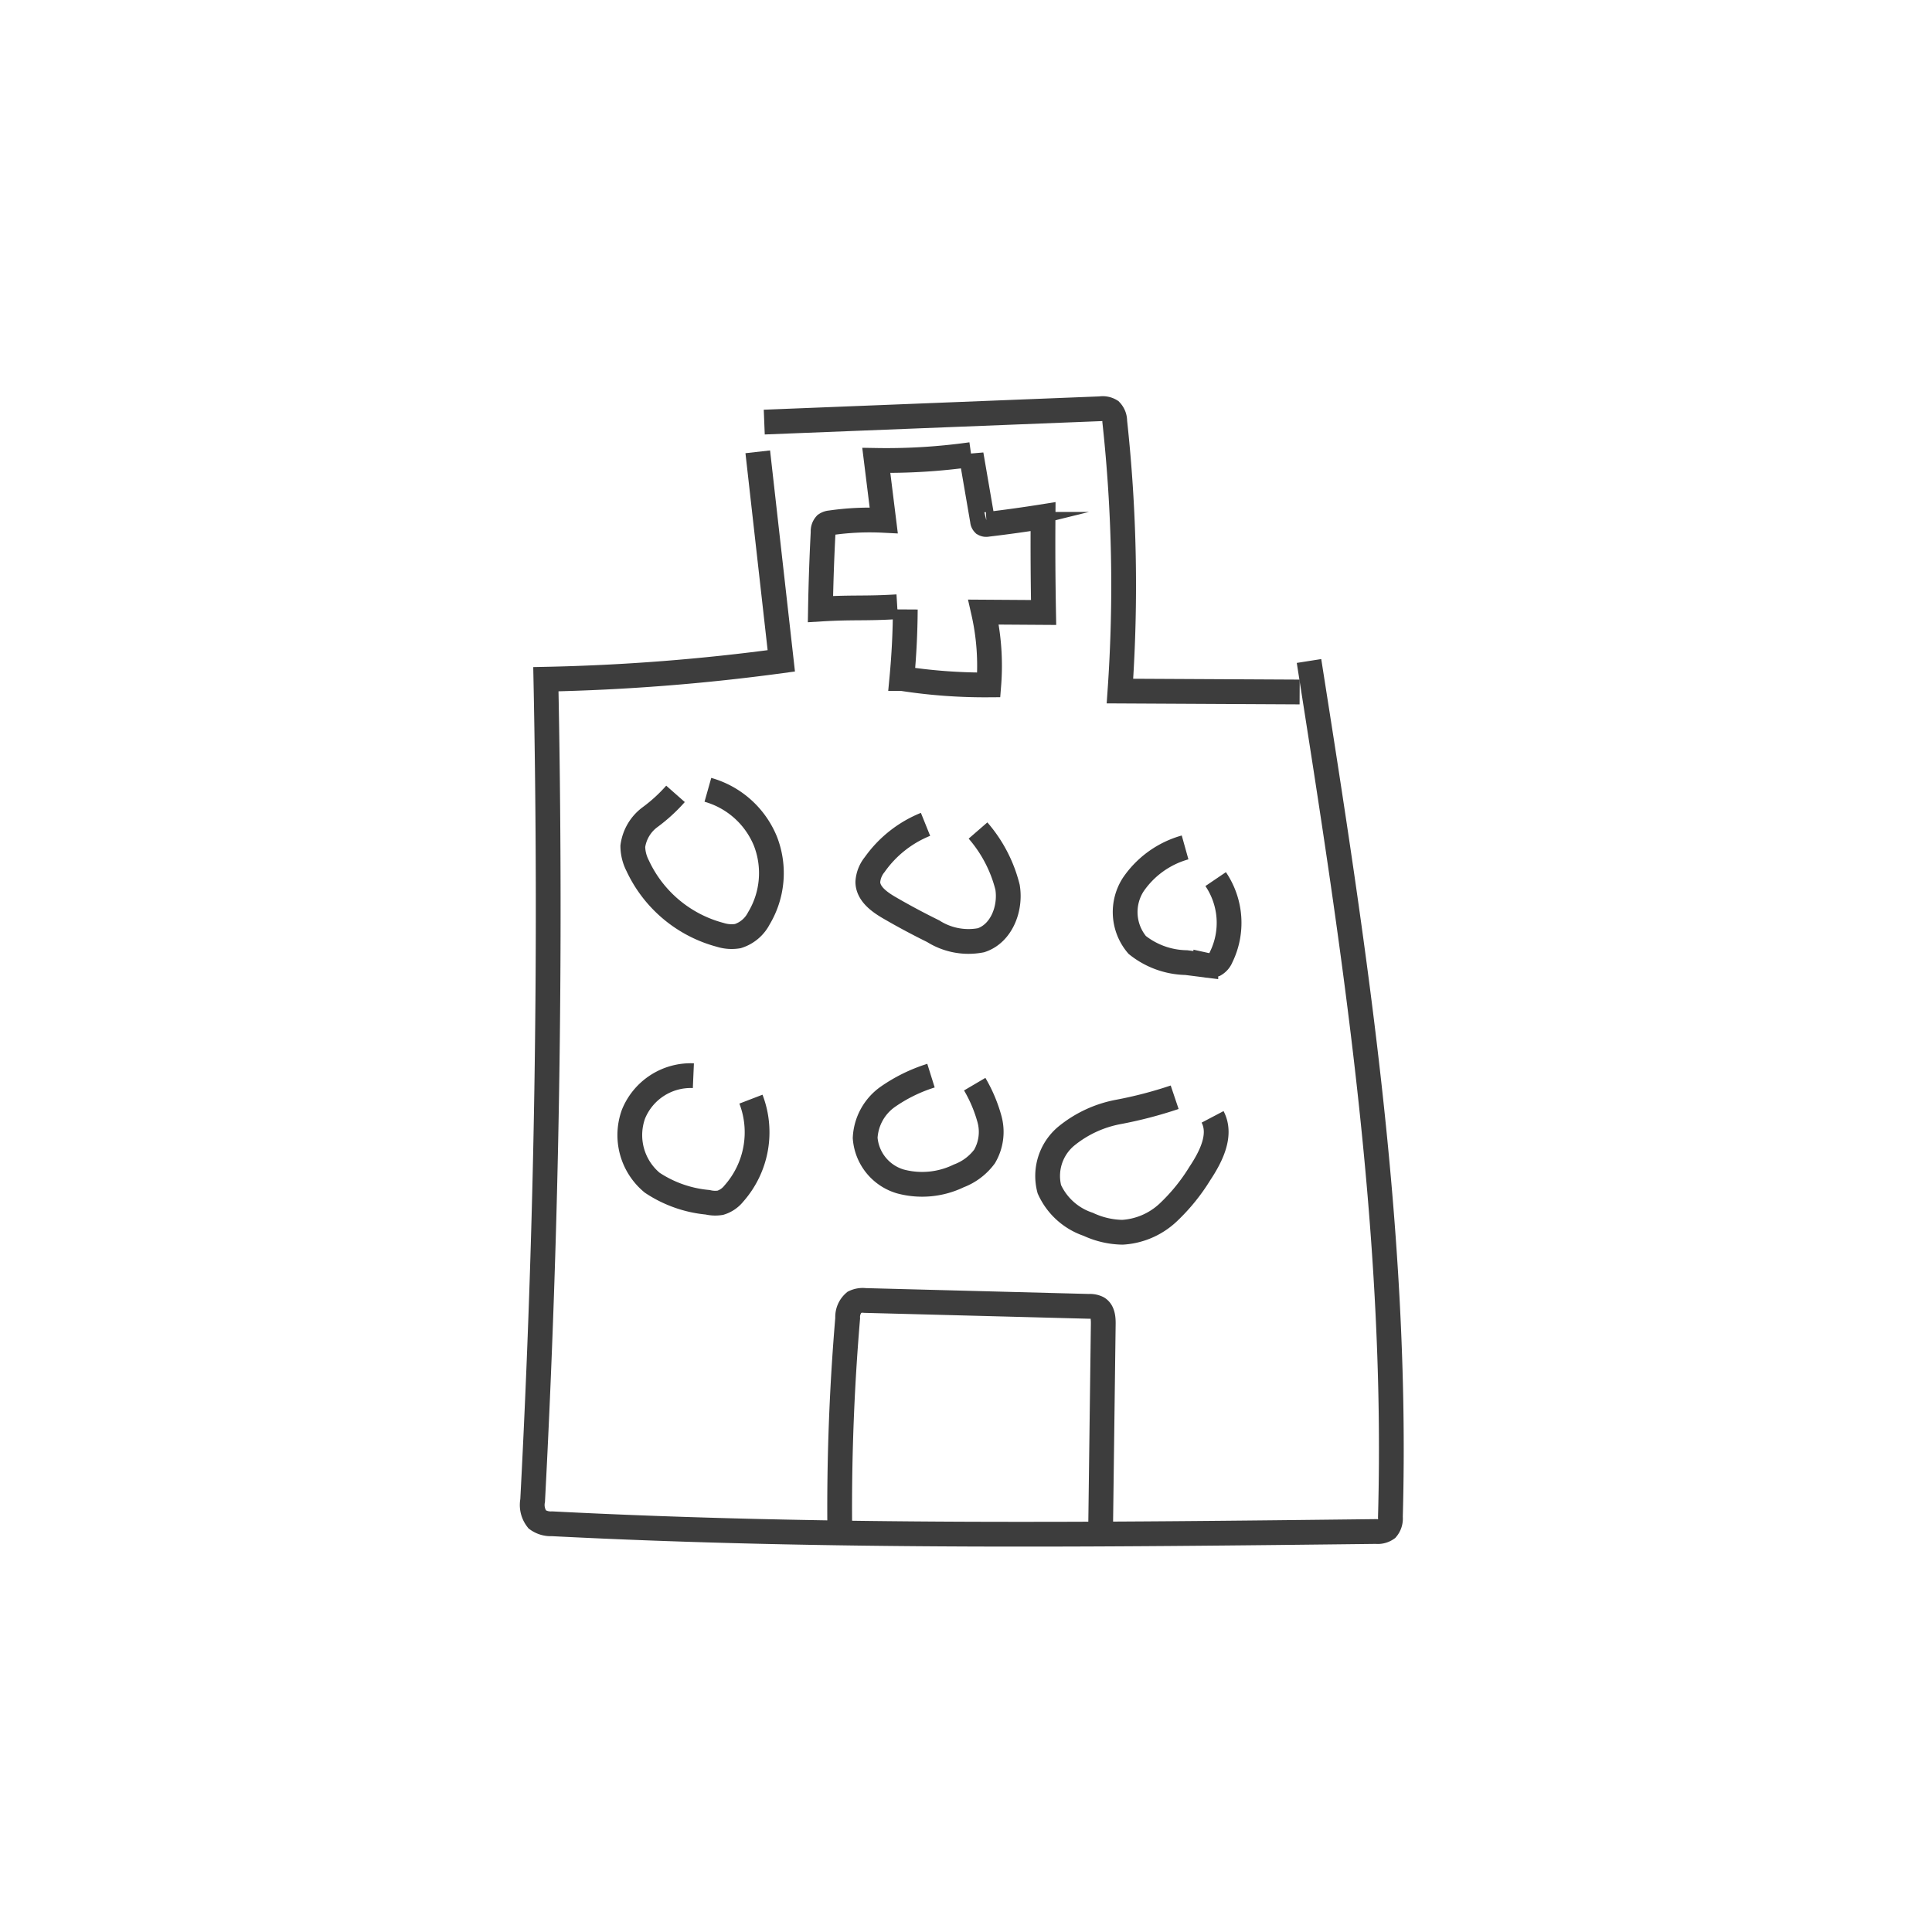 <svg xmlns="http://www.w3.org/2000/svg" width="156" height="156" viewBox="0 0 156 156">
  <g id="Grupo_153" data-name="Grupo 153" transform="translate(-5103 309)">
    <rect id="Rectángulo_46" data-name="Rectángulo 46" width="156" height="156" transform="translate(5103 -309)" fill="none"/>
    <g id="Grupo_145" data-name="Grupo 145" transform="translate(6114.831 -2526.381)">
      <path id="Trazado_141" data-name="Trazado 141" d="M-574.174,2324.654q-.016,2.792-.28,5.576a43.623,43.623,0,0,0,7.02.518,19.554,19.554,0,0,0-.424-5.881l4.85.032q-.071-3.87-.043-7.741-2.241.358-4.5.625a.377.377,0,0,1-.281-.041.377.377,0,0,1-.106-.242l-.92-5.352a48.866,48.866,0,0,1-7.658.472l.6,4.84a22.186,22.186,0,0,0-4.306.2.78.78,0,0,0-.381.129.792.792,0,0,0-.206.6q-.162,3.116-.216,6.235c2.666-.162,3.534-.025,6.2-.187" transform="translate(-364.558 -58.063)" fill="none" stroke="#3d3d3d" stroke-miterlimit="10" stroke-width="2"/>
      <path id="Trazado_142" data-name="Trazado 142" d="M-656.714,2251.463l27.143-1.077a1.221,1.221,0,0,1,.821.163,1.219,1.219,0,0,1,.336.86,122.412,122.412,0,0,1,.421,21.772l14.509.075" transform="translate(-293.407)" fill="none" stroke="#3d3d3d" stroke-miterlimit="10" stroke-width="2"/>
      <path id="Trazado_143" data-name="Trazado 143" d="M-950.645,2308.461l1.9,16.878a166.132,166.132,0,0,1-19.009,1.483q.674,33.164-1.069,66.318a1.889,1.889,0,0,0,.372,1.529,1.871,1.871,0,0,0,1.2.348c22.156,1.136,44.357.88,66.54.624a1.274,1.274,0,0,0,.86-.221,1.275,1.275,0,0,0,.288-.942c.649-23.172-2.966-46.228-6.572-69.127" transform="translate(0 -54.598)" fill="none" stroke="#3d3d3d" stroke-miterlimit="10" stroke-width="2"/>
      <path id="Trazado_144" data-name="Trazado 144" d="M-555.132,3470.174q-.088-8.6.638-17.189a1.569,1.569,0,0,1,.541-1.285,1.554,1.554,0,0,1,.85-.139l18.1.474a1.4,1.4,0,0,1,.706.144c.407.25.447.816.44,1.294q-.108,8.35-.216,16.7" transform="translate(-388.891 -1129.172)" fill="none" stroke="#3d3d3d" stroke-miterlimit="10" stroke-width="2"/>
      <path id="Trazado_145" data-name="Trazado 145" d="M-830.328,2764.083a13.059,13.059,0,0,1-2.065,1.887,3.5,3.5,0,0,0-1.383,2.349,3.51,3.51,0,0,0,.393,1.566,10.247,10.247,0,0,0,6.669,5.583,3.057,3.057,0,0,0,1.42.1,2.888,2.888,0,0,0,1.694-1.43,7.1,7.1,0,0,0,.538-6.219,7.1,7.1,0,0,0-4.651-4.163" transform="translate(-126.959 -482.601)" fill="none" stroke="#3d3d3d" stroke-miterlimit="10" stroke-width="2"/>
      <path id="Trazado_146" data-name="Trazado 146" d="M-512.594,2810.2a9.279,9.279,0,0,0-4.1,3.242,2.474,2.474,0,0,0-.56,1.418c.017.942.916,1.595,1.73,2.069q1.74,1.011,3.55,1.9a5.325,5.325,0,0,0,3.857.73c1.654-.537,2.429-2.563,2.146-4.279a11.087,11.087,0,0,0-2.385-4.582" transform="translate(-424.505 -526.257)" fill="none" stroke="#3d3d3d" stroke-miterlimit="10" stroke-width="2"/>
      <path id="Trazado_147" data-name="Trazado 147" d="M-165.631,2841.336a7.522,7.522,0,0,0-4.185,3,4.1,4.1,0,0,0,.319,4.873,6.527,6.527,0,0,0,3.96,1.428l1.58.2a1.327,1.327,0,0,0,.722-.043,1.2,1.2,0,0,0,.51-.589,6.293,6.293,0,0,0-.437-6.31" transform="translate(-750.51 -555.53)" fill="none" stroke="#3d3d3d" stroke-miterlimit="10" stroke-width="2"/>
      <path id="Trazado_148" data-name="Trazado 148" d="M-832.748,3148.691a4.987,4.987,0,0,0-4.835,3.1,4.987,4.987,0,0,0,1.51,5.54,9.671,9.671,0,0,0,4.478,1.581,2.619,2.619,0,0,0,1.025.04,2.233,2.233,0,0,0,1.093-.747,7.461,7.461,0,0,0,1.377-7.62" transform="translate(-123.096 -844.453)" fill="none" stroke="#3d3d3d" stroke-miterlimit="10" stroke-width="2"/>
      <path id="Trazado_149" data-name="Trazado 149" d="M-515.434,3148.767a12.794,12.794,0,0,0-3.5,1.718,4.325,4.325,0,0,0-1.815,3.31,3.974,3.974,0,0,0,2.849,3.517,6.776,6.776,0,0,0,4.709-.45,4.6,4.6,0,0,0,2.08-1.566,3.926,3.926,0,0,0,.408-2.991,11.647,11.647,0,0,0-1.2-2.85" transform="translate(-421.224 -844.533)" fill="none" stroke="#3d3d3d" stroke-miterlimit="10" stroke-width="2"/>
      <path id="Trazado_150" data-name="Trazado 150" d="M-265.256,3177.86a33.851,33.851,0,0,1-4.561,1.189,9.363,9.363,0,0,0-4.226,1.981,4.191,4.191,0,0,0-1.331,4.257,5.275,5.275,0,0,0,3.136,2.832,6.78,6.78,0,0,0,2.769.643,5.9,5.9,0,0,0,3.674-1.58,15.389,15.389,0,0,0,2.568-3.157c.911-1.372,1.8-3.124,1.034-4.58" transform="translate(-651.727 -871.882)" fill="none" stroke="#3d3d3d" stroke-miterlimit="10" stroke-width="2"/>
    </g>
  </g>
</svg>
